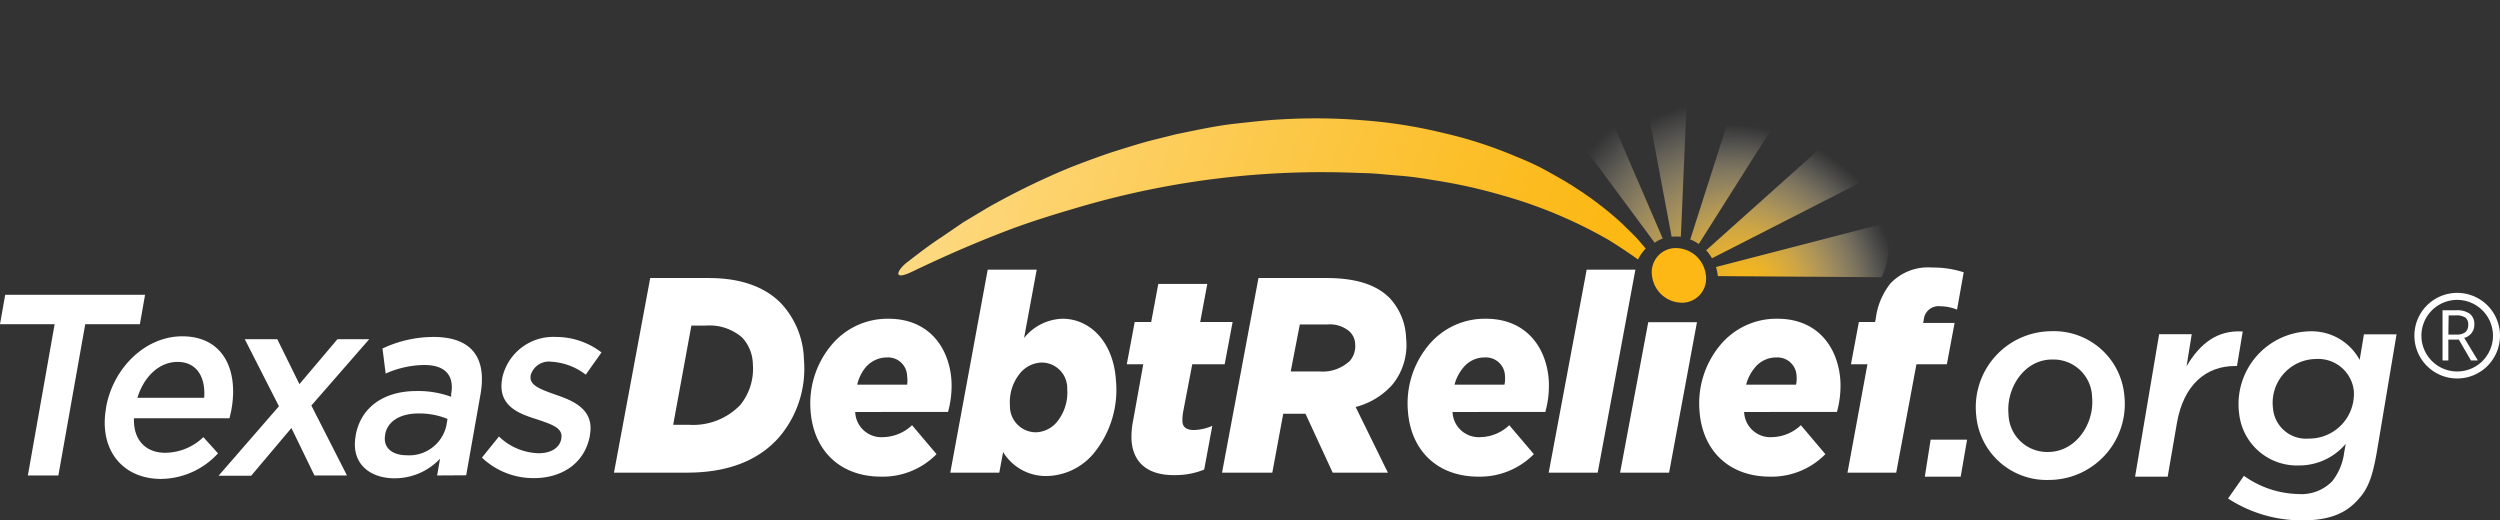 <svg xmlns="http://www.w3.org/2000/svg" xmlns:xlink="http://www.w3.org/1999/xlink" viewBox="0 0 274.52 57.14"><rect x="0" y="0" width="274.52" height="57.14" fill="#333333" stroke="none"/><defs><style>.cls-1{fill:url(#linear-gradient);}.cls-2{fill:url(#radial-gradient);}.cls-3{fill:url(#radial-gradient-2);}.cls-4{fill:url(#radial-gradient-3);}.cls-5{fill:url(#radial-gradient-4);}.cls-6{fill:url(#radial-gradient-5);}.cls-7{fill:#fdb815;}.cls-8{fill:#fff;}</style><linearGradient id="linear-gradient" x1="173.15" y1="37.32" x2="16.22" y2="-15.66" gradientUnits="userSpaceOnUse"><stop offset="0" stop-color="#fcb813"/><stop offset="0.12" stop-color="#fcc02d"/><stop offset="0.37" stop-color="#fdd36e"/><stop offset="0.73" stop-color="#fef3d6"/><stop offset="0.86" stop-color="#fff"/></linearGradient><radialGradient id="radial-gradient" cx="44.26" cy="-63.34" r="23.08" gradientTransform="matrix(1, 0.22, -0.12, 0.98, 140.9, 85.3)" gradientUnits="userSpaceOnUse"><stop offset="0" stop-color="#fcb813"/><stop offset="0.08" stop-color="#fcba19" stop-opacity="0.97"/><stop offset="0.21" stop-color="#fcbf2c" stop-opacity="0.9"/><stop offset="0.35" stop-color="#fdc849" stop-opacity="0.77"/><stop offset="0.51" stop-color="#fdd573" stop-opacity="0.59"/><stop offset="0.69" stop-color="#fee5a8" stop-opacity="0.37"/><stop offset="0.88" stop-color="#fff8e7" stop-opacity="0.1"/><stop offset="0.95" stop-color="#fff" stop-opacity="0"/></radialGradient><radialGradient id="radial-gradient-2" cx="45.8" cy="-63.12" r="25.48" gradientTransform="matrix(1, 0.22, -0.12, 0.98, 140.9, 85.3)" gradientUnits="userSpaceOnUse"><stop offset="0" stop-color="#fcb813"/><stop offset="0.1" stop-color="#fcb918" stop-opacity="0.98"/><stop offset="0.22" stop-color="#fcbe25" stop-opacity="0.92"/><stop offset="0.35" stop-color="#fdc43c" stop-opacity="0.83"/><stop offset="0.49" stop-color="#fdce5c" stop-opacity="0.69"/><stop offset="0.63" stop-color="#fdda85" stop-opacity="0.52"/><stop offset="0.78" stop-color="#fee9b7" stop-opacity="0.3"/><stop offset="0.93" stop-color="#fffbf1" stop-opacity="0.06"/><stop offset="0.97" stop-color="#fff" stop-opacity="0"/></radialGradient><radialGradient id="radial-gradient-3" cx="42.87" cy="-64.2" r="19.46" gradientTransform="matrix(1, 0.22, -0.12, 0.98, 140.9, 85.3)" gradientUnits="userSpaceOnUse"><stop offset="0" stop-color="#fcb813"/><stop offset="0.08" stop-color="#fcba19" stop-opacity="0.97"/><stop offset="0.19" stop-color="#fcbf2c" stop-opacity="0.9"/><stop offset="0.33" stop-color="#fdc849" stop-opacity="0.77"/><stop offset="0.48" stop-color="#fdd573" stop-opacity="0.59"/><stop offset="0.65" stop-color="#fee5a8" stop-opacity="0.37"/><stop offset="0.82" stop-color="#fff8e7" stop-opacity="0.1"/><stop offset="0.89" stop-color="#fff" stop-opacity="0"/></radialGradient><radialGradient id="radial-gradient-4" cx="42.88" cy="-64.2" r="19.46" gradientTransform="matrix(1, 0.22, -0.12, 0.98, 140.9, 85.3)" gradientUnits="userSpaceOnUse"><stop offset="0" stop-color="#fcb813"/><stop offset="0.08" stop-color="#fcba19" stop-opacity="0.97"/><stop offset="0.2" stop-color="#fcbf2c" stop-opacity="0.9"/><stop offset="0.34" stop-color="#fdc849" stop-opacity="0.77"/><stop offset="0.5" stop-color="#fdd573" stop-opacity="0.59"/><stop offset="0.68" stop-color="#fee5a8" stop-opacity="0.37"/><stop offset="0.86" stop-color="#fff8e7" stop-opacity="0.1"/><stop offset="0.93" stop-color="#fff" stop-opacity="0"/></radialGradient><radialGradient id="radial-gradient-5" cx="42.88" cy="-64.2" r="19.46" gradientTransform="matrix(1, 0.22, -0.12, 0.98, 140.9, 85.3)" gradientUnits="userSpaceOnUse"><stop offset="0" stop-color="#fcb813"/><stop offset="0.08" stop-color="#fcba19" stop-opacity="0.97"/><stop offset="0.2" stop-color="#fcbf2c" stop-opacity="0.9"/><stop offset="0.35" stop-color="#fdc849" stop-opacity="0.77"/><stop offset="0.51" stop-color="#fdd573" stop-opacity="0.59"/><stop offset="0.69" stop-color="#fee5a8" stop-opacity="0.37"/><stop offset="0.87" stop-color="#fff8e7" stop-opacity="0.1"/><stop offset="0.94" stop-color="#fff" stop-opacity="0"/></radialGradient></defs><g id="Layer_2" data-name="Layer 2"><g id="New_R_reversed" data-name="New R reversed"><path class="cls-1" d="M180.71,27.29c-.23-.27-.48-.55-.73-.86-.53-.61-1.18-1.19-1.84-1.86a36.88,36.88,0,0,0-5-3.86c-1-.67-2-1.22-3.12-1.85s-2.27-1.16-3.5-1.65a47.17,47.17,0,0,0-8-2.6,53.85,53.85,0,0,0-8.83-1.4,64.14,64.14,0,0,0-9.2-.09c-1.54.08-3.06.27-4.59.43s-3,.43-4.5.73l-2.21.45-2.16.54c-1.44.34-2.83.79-4.19,1.21s-2.69.91-4,1.4-2.53,1-3.71,1.54c-2.38,1.07-4.57,2.2-6.55,3.31l-2.79,1.67L103.45,26c-1.54,1-2.79,2-3.84,2.8s-1.73,2.14.62,1c3.33-1.6,6.71-3.08,10.15-4.4,2.78-1.07,5.62-1.93,8.47-2.76A94.54,94.54,0,0,1,149.4,19c1.4,0,2.78.18,4.14.28s2.7.3,4,.52A58.28,58.28,0,0,1,165,21.46a51.1,51.1,0,0,1,11.73,4.94c1.19.75,2.26,1.46,3.16,2.11,0-.06,0-.13.07-.19A4.75,4.75,0,0,1,180.71,27.29Z"/><path class="cls-2" d="M184.57,26,185.68.3a39.15,39.15,0,0,0-7-.23L183.56,26A4.3,4.3,0,0,1,184.57,26Z"/><path class="cls-3" d="M173.27,4.61a32.24,32.24,0,0,0-5.68,3L181.7,26.66a3.54,3.54,0,0,1,.88-.47Z"/><path class="cls-4" d="M188.43,29.32a5,5,0,0,1,.2,1l18,.12a8.1,8.1,0,0,0,.35-5.92Z"/><path class="cls-5" d="M186.54,26.79l10.76-17a31.2,31.2,0,0,0-5.6-2.58L185.6,26.3l.27.1A5.57,5.57,0,0,1,186.54,26.79Z"/><path class="cls-6" d="M207.54,18.38a38.74,38.74,0,0,0-3.66-5.68L187.35,27.48a4.94,4.94,0,0,1,.64.88Z"/><path class="cls-7" d="M187.32,30.24a2.64,2.64,0,0,1-2.67,3,3.34,3.34,0,0,1-3.25-3,2.64,2.64,0,0,1,2.67-3A3.34,3.34,0,0,1,187.32,30.24Z"/><path class="cls-8" d="M212,48.28H216l-.7,4.06h-3.94Z"/><path class="cls-8" d="M217,45.56a8.34,8.34,0,0,1,8.23-9.19,7.76,7.76,0,0,1,8.05,7.17,8.34,8.34,0,0,1-8.23,9.16A7.76,7.76,0,0,1,217,45.56Zm12.73-1.93a4.24,4.24,0,0,0-4.4-4.15c-3.08,0-5.05,3.17-4.78,6a4.25,4.25,0,0,0,4.4,4.15C228,49.59,230,46.47,229.73,43.63Z"/><path class="cls-8" d="M237.09,36.7h3.58l-.57,3.52c1.47-2.49,3.37-4,6.17-3.82l-.63,3.79h-.21c-3.14,0-5.67,2-6.4,6.34l-1,5.81h-3.58Z"/><path class="cls-8" d="M244.66,54.74l1.74-2.49a10.68,10.68,0,0,0,6,2,4.71,4.71,0,0,0,3.69-1.4,6.34,6.34,0,0,0,1.32-3.17l.17-.94a6.69,6.69,0,0,1-5.13,2.37,6.38,6.38,0,0,1-6.57-5.66,8,8,0,0,1,7.77-9.07,6,6,0,0,1,5.46,3.14l.47-2.81h3.58L261,49.61c-.5,2.85-1,4.15-2.15,5.34-1.31,1.45-3.16,2.19-6,2.19A14.82,14.82,0,0,1,244.66,54.74Zm13.81-11.82a3.93,3.93,0,0,0-4.14-3.5,4.81,4.81,0,0,0-4.74,5.39,3.64,3.64,0,0,0,3.94,3.35A4.91,4.91,0,0,0,258.47,42.92Z"/><path class="cls-8" d="M6,35.6H0l.57-3.23H15.93l-.57,3.23h-6L6.41,52.21H3.06Z"/><path class="cls-8" d="M11.65,44.78v-.05c.76-4.28,4.27-7.8,8.36-7.8,4.54,0,6.17,3.74,5.41,8-.05.32-.14.63-.22,1H14.71c-.08,2.43,1.33,3.79,3.44,3.79A6.1,6.1,0,0,0,22.33,48l1.61,1.78a8.59,8.59,0,0,1-6.34,2.81C13.46,52.55,10.83,49.4,11.65,44.78Zm10.77-1.1c.17-2.21-.77-3.94-2.93-3.94-2,0-3.69,1.61-4.4,3.94Z"/><path class="cls-8" d="M30.63,44.61l-3.75-7.36h3.57l2.43,4.93,4.17-4.93h3.49l-6.35,7.28,3.91,7.68H34.53L32,47l-4.42,5.24H24Z"/><path class="cls-8" d="M48,52.21l.32-1.84a6.83,6.83,0,0,1-5,2.15c-2.71,0-4.8-1.62-4.27-4.62v-.06c.59-3.31,3.33-4.9,6.66-4.9a10.47,10.47,0,0,1,3.83.63l0-.29c.37-2.07-.67-3.2-2.94-3.2a10.64,10.64,0,0,0-4.25.94L42,38.27A13.16,13.16,0,0,1,47.61,37c4.22,0,5.86,2.32,5.15,6.32l-1.57,8.87ZM49.14,46a8.16,8.16,0,0,0-3.17-.6c-2.06,0-3.43.88-3.68,2.32v.06c-.25,1.42.82,2.21,2.36,2.21A4.18,4.18,0,0,0,49,46.8Z"/><path class="cls-8" d="M52.92,50.25l1.87-2.32a6.51,6.51,0,0,0,4.35,1.84c1.4,0,2.33-.62,2.5-1.61V48.1c.21-1.16-1.24-1.56-2.82-2.1-2-.62-4.19-1.53-3.68-4.39v-.06A5.73,5.73,0,0,1,61.05,37a8.2,8.2,0,0,1,5,1.7l-1.73,2.44a6.84,6.84,0,0,0-3.78-1.42,2.07,2.07,0,0,0-2.27,1.5v.06c-.19,1.08,1.27,1.53,2.85,2.1,2,.68,4.14,1.67,3.66,4.36v.06c-.56,3.14-3.16,4.7-6.13,4.7A8.19,8.19,0,0,1,52.92,50.25Z"/><path class="cls-8" d="M71.4,30.53h6.4c3.85,0,6.33,1.13,7.93,2.74a9.4,9.4,0,0,1,2.55,6.26A11.58,11.58,0,0,1,85.56,48C83.34,50.53,80,51.9,75.42,51.9h-8Zm6.14,5.22H75.92l-2,10.9h1.81a7.19,7.19,0,0,0,5.55-2.17A6.3,6.3,0,0,0,82.67,40a4.39,4.39,0,0,0-1.17-2.93A5.45,5.45,0,0,0,77.54,35.75Z"/><path class="cls-8" d="M93.91,45.24A2.87,2.87,0,0,0,97,48a4.74,4.74,0,0,0,3.15-1.31l2.69,3.18a8.29,8.29,0,0,1-6.07,2.47c-4.53,0-7.48-2.87-7.77-7.33a10,10,0,0,1,2.3-7.12A8,8,0,0,1,97.56,35c4.5,0,6.69,3.24,6.92,6.81a10.71,10.71,0,0,1-.38,3.42Zm.21-3h5.49a3,3,0,0,0,0-.91,2.09,2.09,0,0,0-2.19-2.08,3.07,3.07,0,0,0-2.4,1.13A4.61,4.61,0,0,0,94.12,42.28Z"/><path class="cls-8" d="M110.15,49.64l-.42,2.26h-5.38l4.11-22.29h5.38l-1.39,7.51A5.61,5.61,0,0,1,116.67,35c3,0,5.6,2.51,5.87,6.78a11,11,0,0,1-2.39,7.94A6.88,6.88,0,0,1,115,52.27,5.5,5.5,0,0,1,110.15,49.64Zm5.93-3.33a5.12,5.12,0,0,0,1.11-3.6,2.81,2.81,0,0,0-2.82-2.9A3.2,3.2,0,0,0,112,41a5,5,0,0,0-1.1,3.54,2.86,2.86,0,0,0,2.84,2.93A3.13,3.13,0,0,0,116.08,46.31Z"/><path class="cls-8" d="M124.25,48.33a8.82,8.82,0,0,1,.18-2.17L125.54,40h-1.81l.87-4.64h1.81l.78-4.18h5.38l-.78,4.18h3.56L134.48,40h-3.56l-1,5.22a5,5,0,0,0-.08,1c0,.67.43,1,1.28,1a5.37,5.37,0,0,0,2-.46l-.89,4.8a8.2,8.2,0,0,1-3.13.61C126,52.24,124.41,50.77,124.25,48.33Z"/><path class="cls-8" d="M143.35,45.43h-2.44l-1.2,6.47h-5.52l4-21.37h7.47c3.29,0,5.51.76,6.93,2.19a6.75,6.75,0,0,1,1.81,4.4,6.89,6.89,0,0,1-1.54,5.16,8.14,8.14,0,0,1-4,2.41l3.54,7.21h-6.06Zm1.55-4.64a4.35,4.35,0,0,0,3.32-1.16,2.47,2.47,0,0,0,.59-1.84,2,2,0,0,0-.63-1.4,3.34,3.34,0,0,0-2.45-.76h-3l-1,5.16Z"/><path class="cls-8" d="M159.5,45.24A2.88,2.88,0,0,0,162.59,48a4.71,4.71,0,0,0,3.14-1.31l2.7,3.18a8.32,8.32,0,0,1-6.08,2.47c-4.52,0-7.48-2.87-7.76-7.33a10,10,0,0,1,2.29-7.12A8,8,0,0,1,163.16,35c4.5,0,6.69,3.24,6.91,6.81a10.71,10.71,0,0,1-.38,3.42Zm.21-3h5.49a3,3,0,0,0,.06-.91,2.09,2.09,0,0,0-2.2-2.08,3,3,0,0,0-2.39,1.13A4.75,4.75,0,0,0,159.71,42.28Z"/><path class="cls-8" d="M174.23,29.61h5.35L175.44,51.9h-5.38Z"/><polygon class="cls-8" points="180.99 35.38 186.34 35.38 183.28 51.9 177.9 51.9 180.99 35.38"/><path class="cls-8" d="M191.52,45.24A2.88,2.88,0,0,0,194.61,48a4.73,4.73,0,0,0,3.14-1.31l2.69,3.18a8.27,8.27,0,0,1-6.07,2.47c-4.53,0-7.48-2.87-7.76-7.33a10,10,0,0,1,2.29-7.12A8,8,0,0,1,195.18,35c4.5,0,6.68,3.24,6.91,6.81a10.71,10.71,0,0,1-.38,3.42Zm.21-3h5.49a3,3,0,0,0,.06-.91,2.1,2.1,0,0,0-2.2-2.08,3,3,0,0,0-2.39,1.13A4.75,4.75,0,0,0,191.73,42.28Z"/><path class="cls-8" d="M205.06,40h-1.81l.87-4.64h1.78l.07-.33a7.68,7.68,0,0,1,1.62-3.91,5.68,5.68,0,0,1,4.59-1.74,10.74,10.74,0,0,1,3.45.52L214.9,34a5,5,0,0,0-1.83-.37,1.63,1.63,0,0,0-1.83,1.53l-.07.3h3.46L213.78,40h-3.34L208.22,51.9h-5.35Z"/><path class="cls-8" d="M268.85,37.29v2.29h-.64V34.07h1.51a2.35,2.35,0,0,1,1.49.39,1.4,1.4,0,0,1,.49,1.17,1.46,1.46,0,0,1-1.11,1.47l1.5,2.48h-.76L270,37.29Zm0-.55h.87a1.51,1.51,0,0,0,1-.27,1,1,0,0,0,.31-.81.91.91,0,0,0-.32-.79,1.74,1.74,0,0,0-1-.24h-.83Z"/><path class="cls-8" d="M269.82,41.56a4.7,4.7,0,1,1,4.7-4.7A4.7,4.7,0,0,1,269.82,41.56Zm0-8.63a3.93,3.93,0,1,0,3.93,3.93A3.94,3.94,0,0,0,269.82,32.93Z"/></g></g></svg>